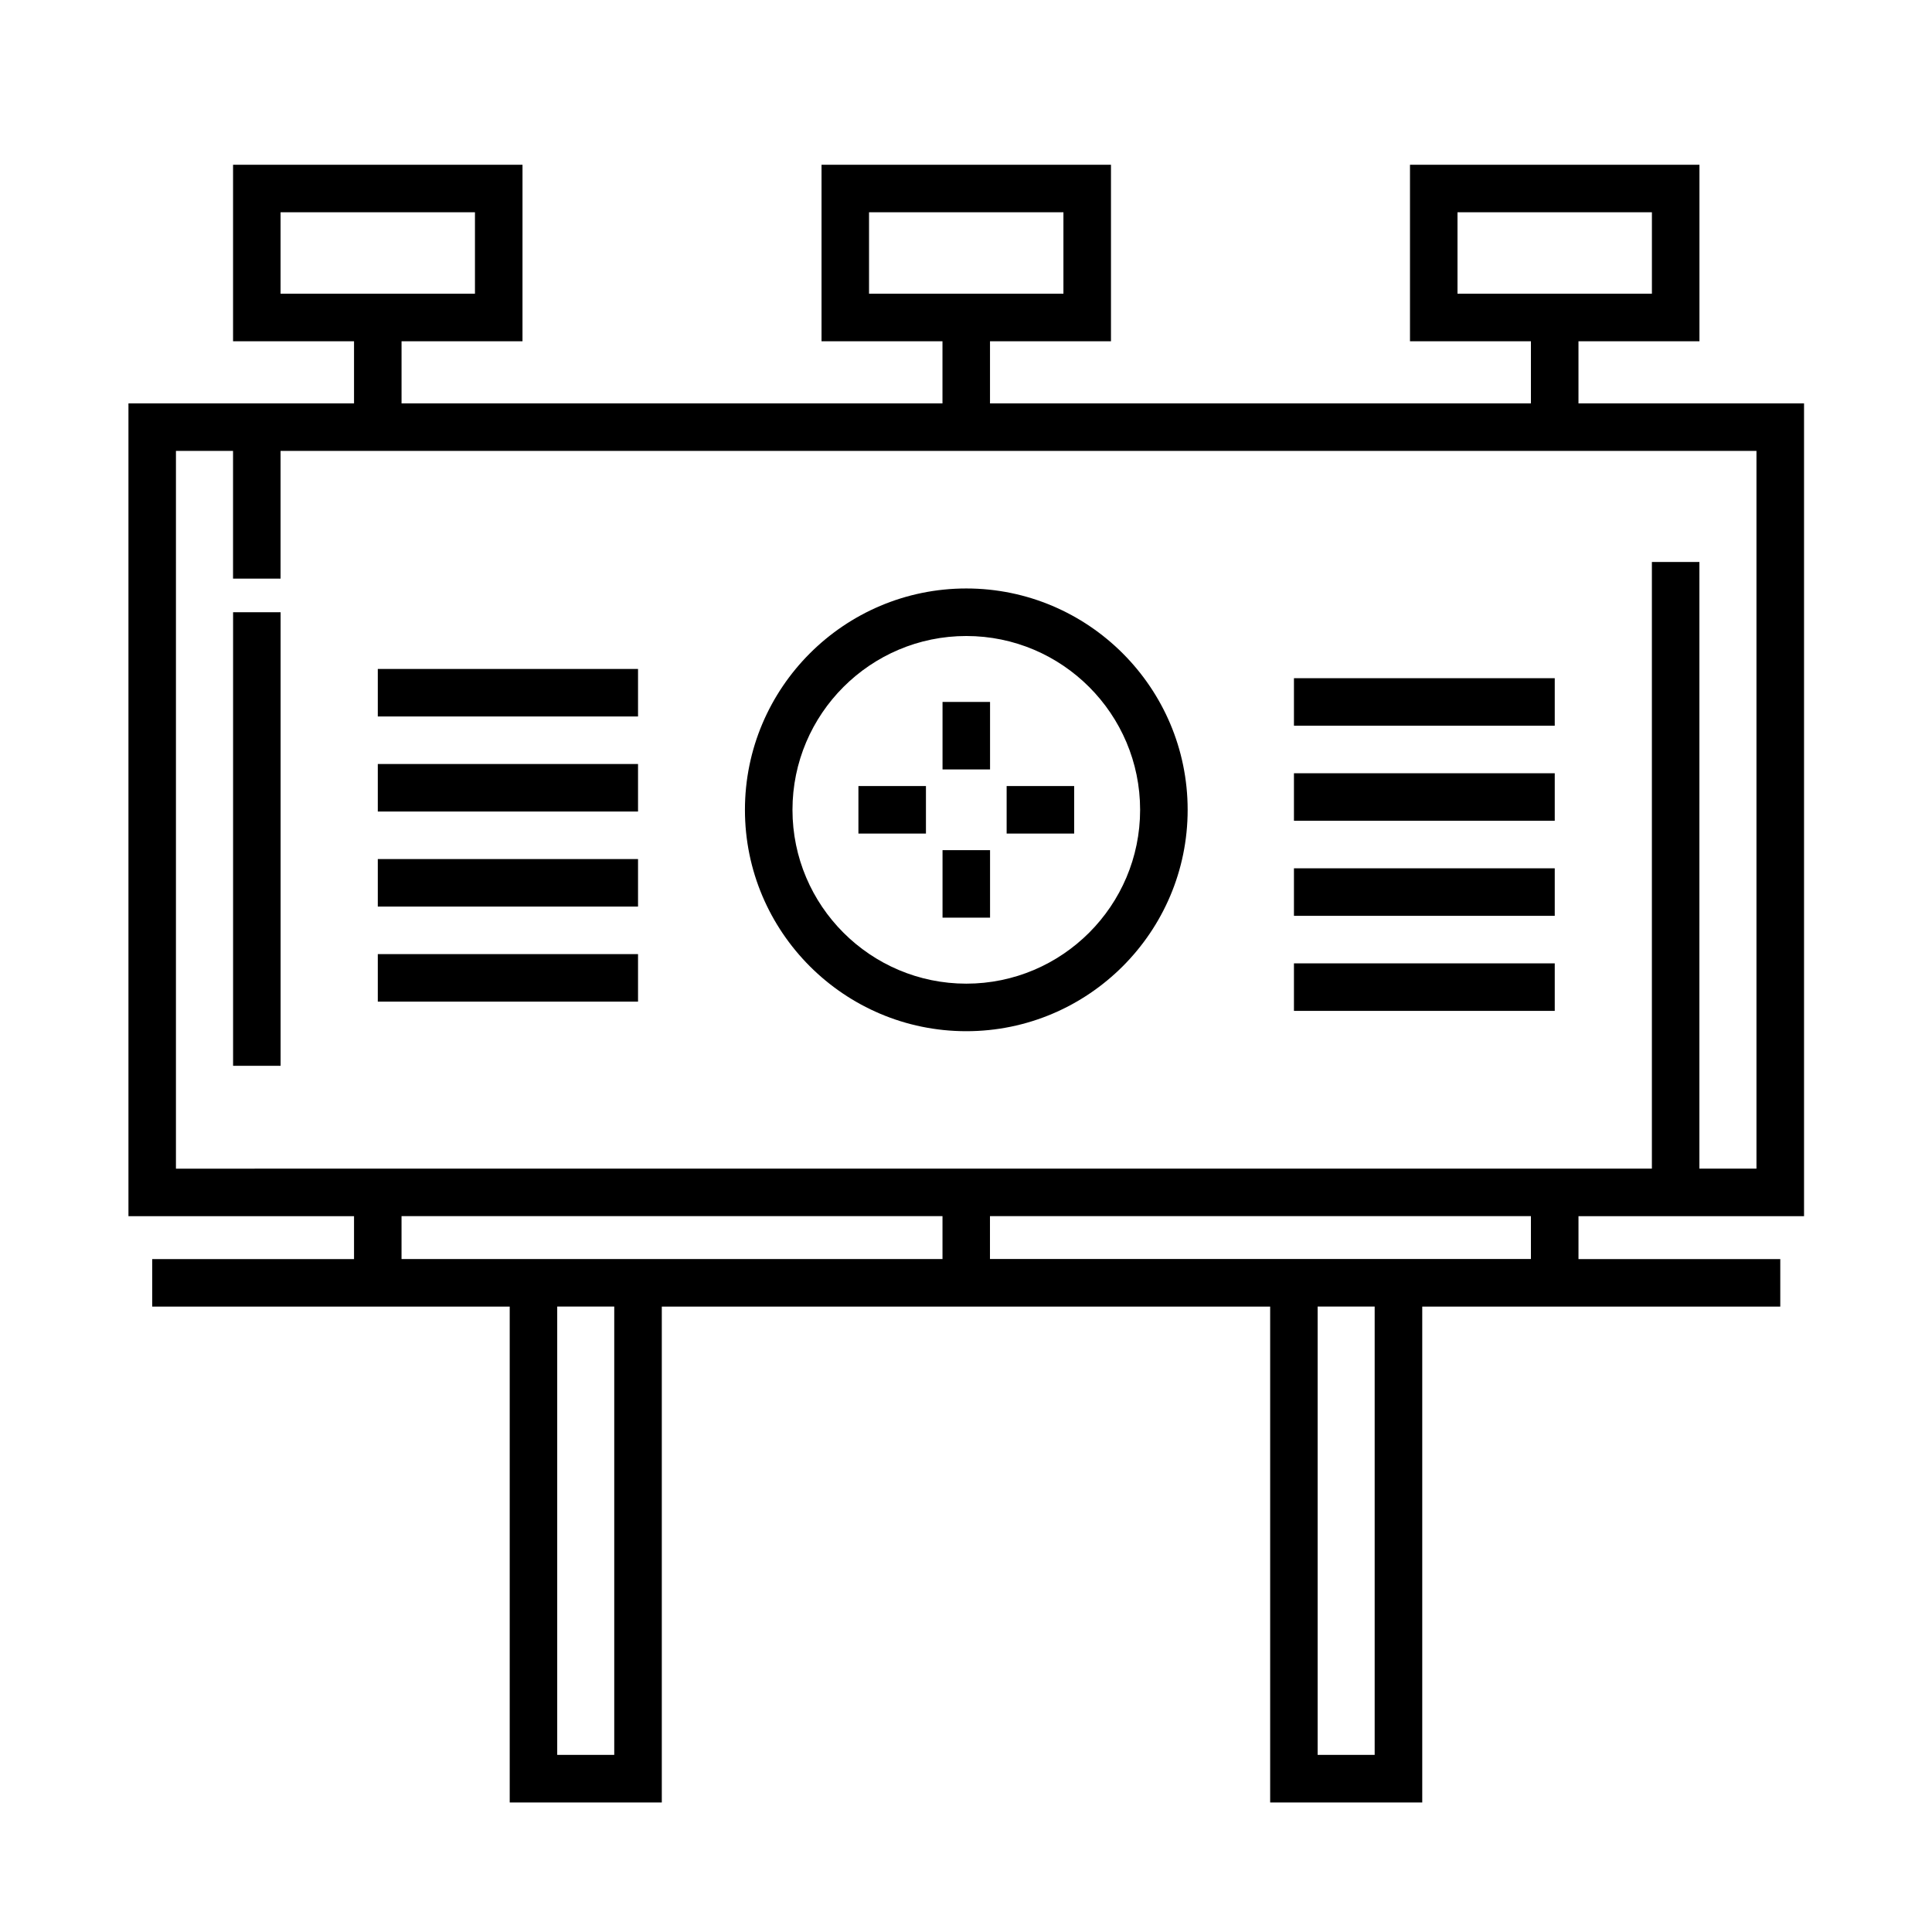 <?xml version="1.0" encoding="UTF-8"?>
<!-- Uploaded to: SVG Repo, www.svgrepo.com, Generator: SVG Repo Mixer Tools -->
<svg fill="#000000" width="800px" height="800px" version="1.1" viewBox="144 144 512 512" xmlns="http://www.w3.org/2000/svg">
 <g>
  <path d="m400.08 299.95c-32.344 0-58.664 26.312-58.664 58.664s26.32 58.664 58.664 58.664 58.66-26.312 58.66-58.664c0-32.348-26.316-58.664-58.66-58.664zm0 104.73c-25.402 0-46.066-20.668-46.066-46.066 0-25.402 20.668-46.066 46.066-46.066s46.062 20.668 46.062 46.066-20.664 46.066-46.062 46.066z"/>
  <path d="m393.78 330.02h12.594v17.887h-12.594z"/>
  <path d="m393.78 369.3h12.594v17.887h-12.594z"/>
  <path d="m410.77 352.31h17.895v12.594h-17.895z"/>
  <path d="m371.49 352.31h17.895v12.594h-17.895z"/>
  <path d="m622.09 466.3v-215.4h-59.777v-16.461h32.059v-46.781h-76.711v46.785h32.051v16.461l-143.35-0.004v-16.461h32.059v-46.781h-76.707v46.785h32.051v16.461l-143.35-0.004v-16.461h32.051l0.004-46.781h-76.707v46.785h32.059v16.461l-59.781-0.004v215.4h59.781v11.367h-53.484v12.594h94.742v131.41h40.305v-131.41h161.22v131.41h40.305v-131.41h94.883v-12.594h-53.477v-11.367zm-91.836-266.05h51.52v21.594h-51.52zm-155.95 0h51.516v21.594h-51.516zm-155.95 0h51.516v21.594h-51.516zm-27.723 63.242h15.129v33.848h12.594v-33.848h391.13v190.21h-15.125l0.004-160.77h-12.594v160.77l-391.14 0.004zm59.781 202.8h143.36v11.367h-143.36zm56.371 142.77h-15.113v-118.81h15.113zm201.52 0h-15.113v-118.81h15.113zm41.41-131.41h-143.36v-11.367h143.36z"/>
  <path d="m244.12 321.28h68.965v12.594h-68.965z"/>
  <path d="m244.12 371.66h68.965v12.594h-68.965z"/>
  <path d="m244.12 346.47h68.965v12.594h-68.965z"/>
  <path d="m244.12 396.85h68.965v12.594h-68.965z"/>
  <path d="m486.91 323.73h69.113v12.594h-69.113z"/>
  <path d="m486.91 348.92h69.113v12.594h-69.113z"/>
  <path d="m486.91 374.11h69.113v12.594h-69.113z"/>
  <path d="m486.91 399.3h69.113v12.594h-69.113z"/>
  <path d="m205.77 306.25h12.594v120.2h-12.594z"/>
 </g>
</svg>